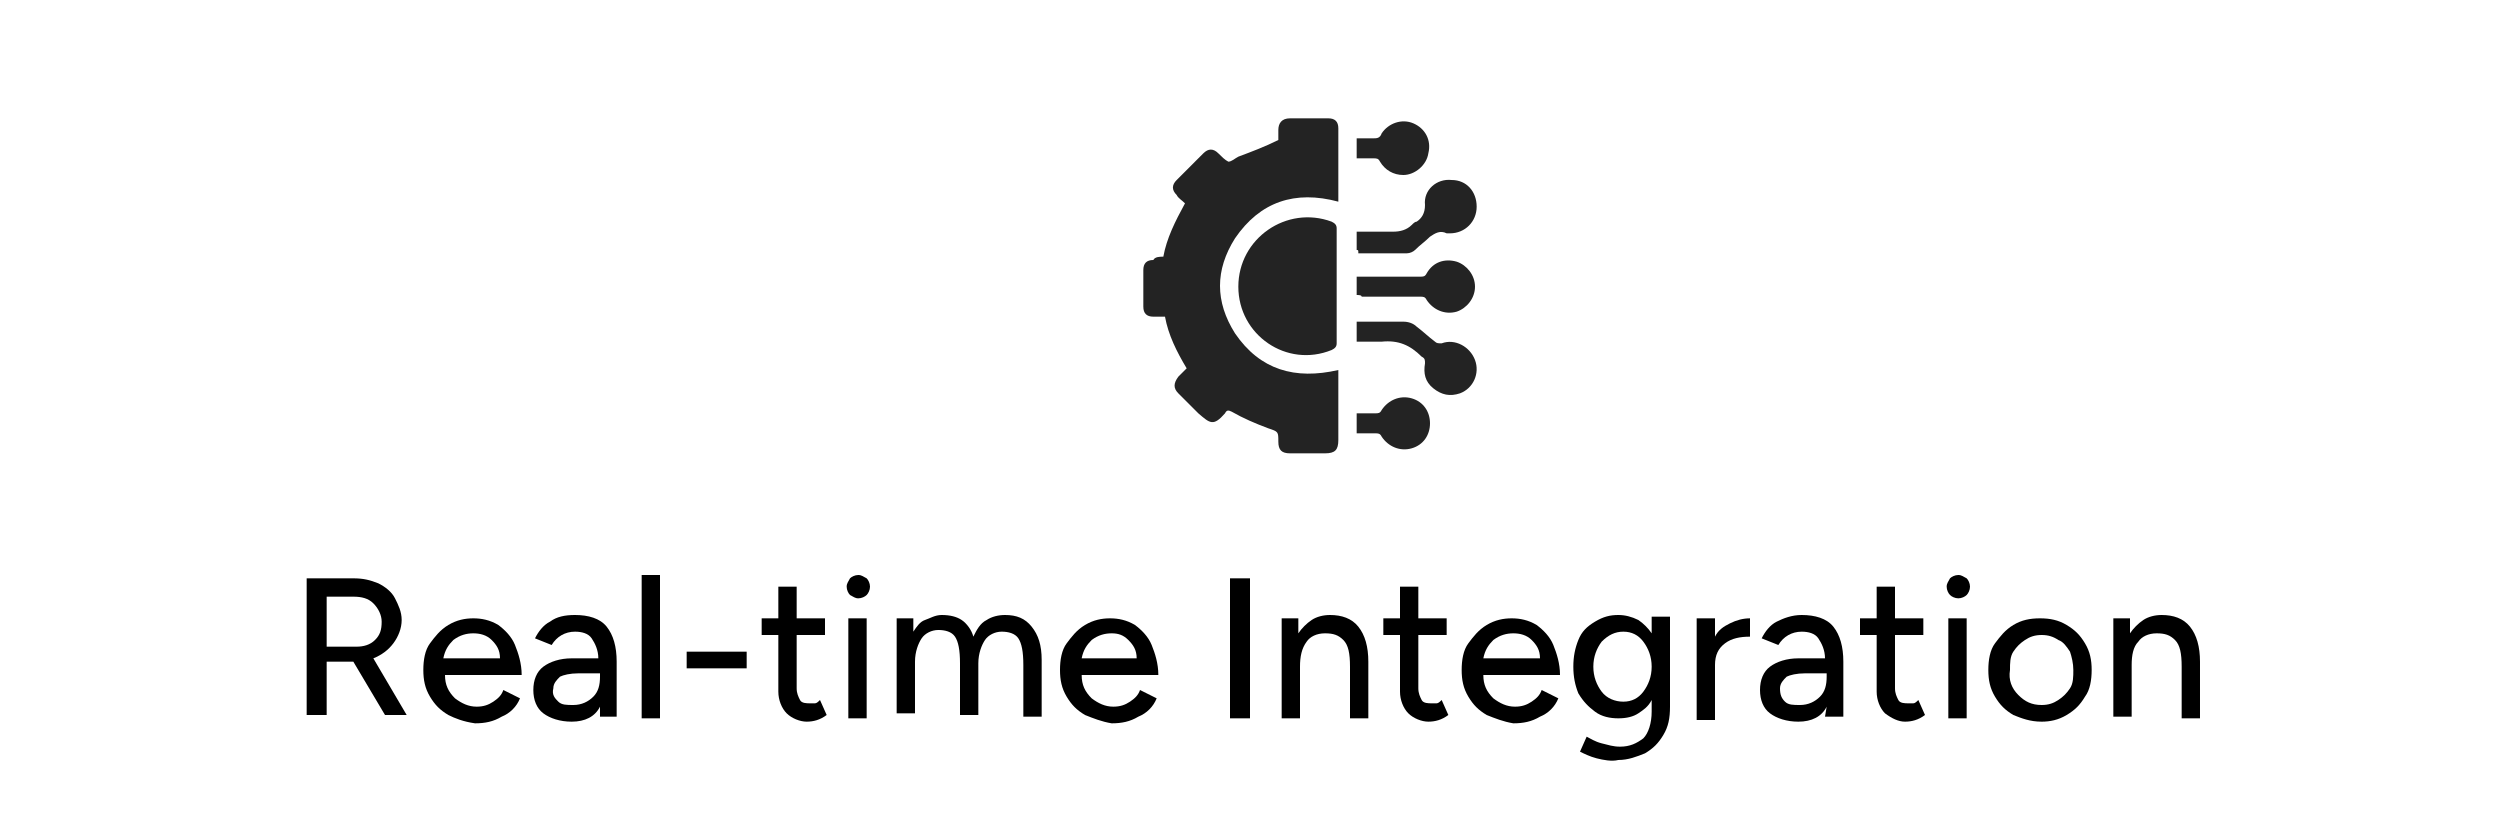 <?xml version="1.0" encoding="utf-8"?>
<!-- Generator: Adobe Illustrator 26.0.1, SVG Export Plug-In . SVG Version: 6.00 Build 0)  -->
<svg version="1.1" id="Layer_1" xmlns="http://www.w3.org/2000/svg" xmlns:xlink="http://www.w3.org/1999/xlink" x="0px" y="0px"
	 viewBox="0 0 150 50" style="enable-background:new 0 0 150 50;" xml:space="preserve">
<style type="text/css">
	.st0{fill:#232323;}
</style>
<g>
	<path d="M18.4,34.7h2.8c0.6,0,1,0.1,1.5,0.3c0.4,0.2,0.8,0.5,1,0.9c0.2,0.4,0.4,0.8,0.4,1.3c0,0.5-0.2,1-0.5,1.4
		c-0.3,0.4-0.7,0.7-1.2,0.9l2,3.4h-1.3l-1.9-3.2h-0.1h-1.5v3.2h-1.2V34.7z M21.4,38.8c0.4,0,0.8-0.1,1.1-0.4
		c0.3-0.3,0.4-0.6,0.4-1.1c0-0.4-0.2-0.8-0.5-1.1c-0.3-0.3-0.7-0.4-1.2-0.4h-1.6v3H21.4z"/>
	<path d="M26.9,42.9c-0.5-0.3-0.8-0.6-1.1-1.1c-0.3-0.5-0.4-1-0.4-1.6c0-0.6,0.1-1.2,0.4-1.6s0.6-0.8,1.1-1.1c0.5-0.3,1-0.4,1.5-0.4
		c0.5,0,1,0.1,1.5,0.4c0.4,0.3,0.8,0.7,1,1.2c0.2,0.5,0.4,1.1,0.4,1.8h-4.6c0,0.6,0.2,1,0.6,1.4c0.4,0.3,0.8,0.5,1.3,0.5
		c0.4,0,0.7-0.1,1-0.3c0.3-0.2,0.5-0.4,0.6-0.7l1,0.5c-0.2,0.5-0.6,0.9-1.1,1.1c-0.5,0.3-1,0.4-1.6,0.4
		C27.8,43.3,27.3,43.1,26.9,42.9z M30,39.5c0-0.5-0.2-0.8-0.5-1.1S28.8,38,28.4,38c-0.4,0-0.8,0.1-1.2,0.4c-0.3,0.3-0.5,0.6-0.6,1.1
		H30z"/>
	<path d="M36,42.4c-0.3,0.6-0.9,0.9-1.7,0.9c-0.7,0-1.3-0.2-1.7-0.5C32.2,42.5,32,42,32,41.4c0-0.6,0.2-1.1,0.6-1.4
		c0.4-0.3,1-0.5,1.7-0.5h1.6c0-0.5-0.2-0.9-0.4-1.2c-0.2-0.3-0.6-0.4-1-0.4c-0.6,0-1.1,0.3-1.4,0.8l-1-0.4c0.2-0.4,0.5-0.8,0.9-1
		c0.4-0.3,0.9-0.4,1.5-0.4c0.8,0,1.5,0.2,1.9,0.7s0.6,1.2,0.6,2.1l0,3.3H36L36,42.4z M33.5,42.1c0.2,0.2,0.5,0.2,0.9,0.2
		c0.5,0,0.9-0.2,1.2-0.5c0.3-0.3,0.4-0.7,0.4-1.2v-0.2h-1.3c-0.5,0-0.9,0.1-1.1,0.2c-0.2,0.2-0.4,0.4-0.4,0.7
		C33.1,41.7,33.3,41.9,33.5,42.1z"/>
	<path d="M38.5,34.5h1.1v8.6h-1.1V34.5z"/>
	<path d="M41.2,39.1h3.6v1h-3.6V39.1z"/>
	<path d="M47.2,42.8c-0.3-0.3-0.5-0.8-0.5-1.3v-3.4h-1v-1h1v-1.9h1.1v1.9h1.7v1h-1.7v3.2c0,0.3,0.1,0.5,0.2,0.7
		c0.1,0.2,0.4,0.2,0.6,0.2c0.1,0,0.2,0,0.3,0c0.1,0,0.2-0.1,0.3-0.2l0.4,0.9c-0.4,0.3-0.8,0.4-1.2,0.4C48,43.3,47.5,43.1,47.2,42.8z
		"/>
	<path d="M51,35.7c-0.1-0.1-0.2-0.3-0.2-0.5c0-0.2,0.1-0.3,0.2-0.5c0.1-0.1,0.3-0.2,0.5-0.2c0.2,0,0.3,0.1,0.5,0.2
		c0.1,0.1,0.2,0.3,0.2,0.5c0,0.2-0.1,0.4-0.2,0.5c-0.1,0.1-0.3,0.2-0.5,0.2C51.3,35.9,51.2,35.8,51,35.7z M50.9,37.1h1.1v6h-1.1
		V37.1z"/>
	<path d="M53.7,37.1h1.1l0,0.8c0.2-0.3,0.4-0.6,0.7-0.7s0.6-0.3,1-0.3c0.5,0,0.9,0.1,1.2,0.3c0.3,0.2,0.6,0.6,0.7,1
		c0.2-0.4,0.4-0.8,0.8-1c0.3-0.2,0.7-0.3,1.1-0.3c0.7,0,1.2,0.2,1.6,0.7s0.6,1.1,0.6,2v3.4h-1.1v-3.1c0-0.8-0.1-1.3-0.3-1.6
		c-0.2-0.3-0.6-0.4-1-0.4c-0.4,0-0.8,0.2-1,0.5c-0.2,0.3-0.4,0.8-0.4,1.4v3.1h-1.1v-3.1c0-0.8-0.1-1.3-0.3-1.6
		c-0.2-0.3-0.6-0.4-1-0.4c-0.4,0-0.8,0.2-1,0.5c-0.2,0.3-0.4,0.8-0.4,1.4v3.1h-1.1V37.1z"/>
	<path d="M65.1,42.9c-0.5-0.3-0.8-0.6-1.1-1.1c-0.3-0.5-0.4-1-0.4-1.6c0-0.6,0.1-1.2,0.4-1.6s0.6-0.8,1.1-1.1c0.5-0.3,1-0.4,1.5-0.4
		c0.5,0,1,0.1,1.5,0.4c0.4,0.3,0.8,0.7,1,1.2c0.2,0.5,0.4,1.1,0.4,1.8h-4.6c0,0.6,0.2,1,0.6,1.4c0.4,0.3,0.8,0.5,1.3,0.5
		c0.4,0,0.7-0.1,1-0.3c0.3-0.2,0.5-0.4,0.6-0.7l1,0.5c-0.2,0.5-0.6,0.9-1.1,1.1c-0.5,0.3-1,0.4-1.6,0.4
		C66.1,43.3,65.6,43.1,65.1,42.9z M68.2,39.5c0-0.5-0.2-0.8-0.5-1.1S67.1,38,66.7,38c-0.4,0-0.8,0.1-1.2,0.4
		c-0.3,0.3-0.5,0.6-0.6,1.1H68.2z"/>
	<path d="M73.8,34.7H75v8.4h-1.2V34.7z"/>
	<path d="M76.8,37.1h1.1l0,0.9c0.2-0.3,0.5-0.6,0.8-0.8c0.3-0.2,0.7-0.3,1.1-0.3c0.7,0,1.3,0.2,1.7,0.7c0.4,0.5,0.6,1.2,0.6,2.1v3.4
		H81v-3.1c0-0.8-0.1-1.3-0.4-1.6s-0.6-0.4-1.1-0.4c-0.5,0-0.9,0.2-1.1,0.5C78.1,38.9,78,39.4,78,40v3.1h-1.1V37.1z"/>
	<path d="M84.5,42.8c-0.3-0.3-0.5-0.8-0.5-1.3v-3.4h-1v-1h1v-1.9h1.1v1.9h1.7v1h-1.7v3.2c0,0.3,0.1,0.5,0.2,0.7
		c0.1,0.2,0.4,0.2,0.6,0.2c0.1,0,0.2,0,0.3,0c0.1,0,0.2-0.1,0.3-0.2l0.4,0.9c-0.4,0.3-0.8,0.4-1.2,0.4
		C85.3,43.3,84.8,43.1,84.5,42.8z"/>
	<path d="M89.2,42.9c-0.5-0.3-0.8-0.6-1.1-1.1c-0.3-0.5-0.4-1-0.4-1.6c0-0.6,0.1-1.2,0.4-1.6s0.6-0.8,1.1-1.1c0.5-0.3,1-0.4,1.5-0.4
		c0.5,0,1,0.1,1.5,0.4c0.4,0.3,0.8,0.7,1,1.2c0.2,0.5,0.4,1.1,0.4,1.8H89c0,0.6,0.2,1,0.6,1.4c0.4,0.3,0.8,0.5,1.3,0.5
		c0.4,0,0.7-0.1,1-0.3c0.3-0.2,0.5-0.4,0.6-0.7l1,0.5c-0.2,0.5-0.6,0.9-1.1,1.1c-0.5,0.3-1,0.4-1.6,0.4
		C90.2,43.3,89.7,43.1,89.2,42.9z M92.4,39.5c0-0.5-0.2-0.8-0.5-1.1c-0.3-0.3-0.7-0.4-1.1-0.4c-0.4,0-0.8,0.1-1.2,0.4
		c-0.3,0.3-0.5,0.6-0.6,1.1H92.4z"/>
	<path d="M95.8,45.5c-0.4-0.1-0.8-0.3-1-0.4l0.4-0.9c0.2,0.1,0.5,0.3,0.9,0.4s0.7,0.2,1.1,0.2c0.6,0,1-0.2,1.4-0.5
		c0.3-0.3,0.5-0.9,0.5-1.6V42c-0.2,0.4-0.5,0.6-0.8,0.8c-0.3,0.2-0.7,0.3-1.2,0.3c-0.5,0-1-0.1-1.4-0.4s-0.7-0.6-1-1.1
		c-0.2-0.5-0.3-1-0.3-1.6c0-0.6,0.1-1.1,0.3-1.6c0.2-0.5,0.5-0.8,1-1.1s0.9-0.4,1.4-0.4c0.4,0,0.8,0.1,1.2,0.3
		c0.3,0.2,0.6,0.5,0.8,0.8v-1h1.1v5.4c0,0.7-0.1,1.2-0.4,1.7c-0.3,0.5-0.6,0.8-1.1,1.1c-0.5,0.2-1,0.4-1.6,0.4
		C96.7,45.7,96.2,45.6,95.8,45.5z M96.1,41.5c0.3,0.4,0.8,0.6,1.3,0.6c0.5,0,0.9-0.2,1.2-0.6c0.3-0.4,0.5-0.9,0.5-1.5
		c0-0.6-0.2-1.1-0.5-1.5c-0.3-0.4-0.7-0.6-1.2-0.6c-0.5,0-0.9,0.2-1.3,0.6c-0.3,0.4-0.5,0.9-0.5,1.5C95.6,40.6,95.8,41.1,96.1,41.5z
		"/>
	<path d="M101.8,37.1h1.1v1.1c0.2-0.4,0.5-0.6,0.9-0.8c0.4-0.2,0.8-0.3,1.2-0.3v1.1c-0.6,0-1.1,0.1-1.5,0.4
		c-0.4,0.3-0.6,0.7-0.6,1.3v3.3h-1.1V37.1z"/>
	<path d="M109.6,42.4c-0.3,0.6-0.9,0.9-1.7,0.9c-0.7,0-1.3-0.2-1.7-0.5c-0.4-0.3-0.6-0.8-0.6-1.4c0-0.6,0.2-1.1,0.6-1.4
		c0.4-0.3,1-0.5,1.7-0.5h1.6c0-0.5-0.2-0.9-0.4-1.2c-0.2-0.3-0.6-0.4-1-0.4c-0.6,0-1.1,0.3-1.4,0.8l-1-0.4c0.2-0.4,0.5-0.8,0.9-1
		s0.9-0.4,1.5-0.4c0.8,0,1.5,0.2,1.9,0.7s0.6,1.2,0.6,2.1l0,3.3h-1.1L109.6,42.4z M107.1,42.1c0.2,0.2,0.5,0.2,0.9,0.2
		c0.5,0,0.9-0.2,1.2-0.5c0.3-0.3,0.4-0.7,0.4-1.2v-0.2h-1.3c-0.5,0-0.9,0.1-1.1,0.2c-0.2,0.2-0.4,0.4-0.4,0.7
		C106.8,41.7,106.9,41.9,107.1,42.1z"/>
	<path d="M113.1,42.8c-0.3-0.3-0.5-0.8-0.5-1.3v-3.4h-1v-1h1v-1.9h1.1v1.9h1.7v1h-1.7v3.2c0,0.3,0.1,0.5,0.2,0.7
		c0.1,0.2,0.4,0.2,0.6,0.2c0.1,0,0.2,0,0.3,0s0.2-0.1,0.3-0.2l0.4,0.9c-0.4,0.3-0.8,0.4-1.2,0.4C113.9,43.3,113.5,43.1,113.1,42.8z"
		/>
	<path d="M117,35.7c-0.1-0.1-0.2-0.3-0.2-0.5c0-0.2,0.1-0.3,0.2-0.5c0.1-0.1,0.3-0.2,0.5-0.2c0.2,0,0.3,0.1,0.5,0.2
		c0.1,0.1,0.2,0.3,0.2,0.5c0,0.2-0.1,0.4-0.2,0.5c-0.1,0.1-0.3,0.2-0.5,0.2C117.3,35.9,117.1,35.8,117,35.7z M116.9,37.1h1.1v6h-1.1
		V37.1z"/>
	<path d="M120.8,42.9c-0.5-0.3-0.8-0.6-1.1-1.1c-0.3-0.5-0.4-1-0.4-1.6c0-0.6,0.1-1.2,0.4-1.6s0.6-0.8,1.1-1.1
		c0.5-0.3,1-0.4,1.6-0.4c0.6,0,1.1,0.1,1.6,0.4c0.5,0.3,0.8,0.6,1.1,1.1s0.4,1,0.4,1.6c0,0.6-0.1,1.2-0.4,1.6
		c-0.3,0.5-0.6,0.8-1.1,1.1c-0.5,0.3-1,0.4-1.5,0.4C121.8,43.3,121.3,43.1,120.8,42.9z M121.1,41.7c0.4,0.4,0.8,0.6,1.4,0.6
		c0.4,0,0.7-0.1,1-0.3s0.5-0.4,0.7-0.7c0.2-0.3,0.2-0.7,0.2-1.1s-0.1-0.8-0.2-1.1c-0.2-0.3-0.4-0.6-0.7-0.7c-0.3-0.2-0.6-0.3-1-0.3
		c-0.4,0-0.7,0.1-1,0.3s-0.5,0.4-0.7,0.7s-0.2,0.7-0.2,1.1C120.5,40.8,120.7,41.3,121.1,41.7z"/>
	<path d="M126.7,37.1h1.1l0,0.9c0.2-0.3,0.5-0.6,0.8-0.8c0.3-0.2,0.7-0.3,1.1-0.3c0.7,0,1.3,0.2,1.7,0.7c0.4,0.5,0.6,1.2,0.6,2.1
		v3.4h-1.1v-3.1c0-0.8-0.1-1.3-0.4-1.6c-0.3-0.3-0.6-0.4-1.1-0.4c-0.5,0-0.9,0.2-1.1,0.5c-0.3,0.3-0.4,0.8-0.4,1.4v3.1h-1.1V37.1z"
		/>
</g>
<g>
	<path class="st0" d="M69.8,15.4c0.2-1.1,0.7-2.1,1.3-3.2c-0.2-0.2-0.4-0.3-0.5-0.5c-0.3-0.3-0.3-0.6,0-0.9c0.5-0.5,1.1-1.1,1.6-1.6
		c0.3-0.3,0.6-0.3,0.9,0c0.2,0.2,0.4,0.4,0.6,0.5c0.2,0,0.4-0.2,0.6-0.3c0.8-0.3,1.6-0.6,2.4-1c0-0.1,0-0.4,0-0.6
		c0-0.4,0.2-0.7,0.7-0.7c0.8,0,1.5,0,2.3,0c0.4,0,0.6,0.2,0.6,0.6c0,1.4,0,2.9,0,4.3c0,0,0,0,0,0.1c-2.6-0.7-4.7,0-6.2,2.2
		c-1.2,1.9-1.2,3.8,0,5.7c1.5,2.2,3.6,2.8,6.2,2.2c0,0.1,0,0.2,0,0.3c0,1.3,0,2.6,0,3.9c0,0.6-0.2,0.8-0.8,0.8c-0.7,0-1.4,0-2.1,0
		c-0.5,0-0.7-0.2-0.7-0.7c0-0.6,0-0.6-0.6-0.8c-0.8-0.3-1.5-0.6-2.2-1c-0.2-0.1-0.3-0.1-0.4,0.1c-0.7,0.8-0.9,0.6-1.6,0
		c-0.4-0.4-0.8-0.8-1.2-1.2c-0.3-0.3-0.3-0.6,0-1c0.1-0.1,0.3-0.3,0.5-0.5c-0.6-1-1.1-2-1.3-3.1c-0.2,0-0.5,0-0.7,0
		c-0.4,0-0.6-0.2-0.6-0.6c0-0.7,0-1.5,0-2.2c0-0.4,0.2-0.6,0.6-0.6C69.3,15.4,69.6,15.4,69.8,15.4z"/>
	<path class="st0" d="M80.2,17.2c0,1.1,0,2.3,0,3.4c0,0.2-0.1,0.3-0.3,0.4c-2.7,1.1-5.6-0.9-5.6-3.8c0-2.9,2.9-4.9,5.6-3.9
		c0.2,0.1,0.3,0.2,0.3,0.4C80.2,14.9,80.2,16,80.2,17.2z"/>
	<path class="st0" d="M81.4,15c0-0.4,0-0.7,0-1.1c0.7,0,1.5,0,2.2,0c0.4,0,0.8-0.1,1.1-0.4c0.1-0.1,0.2-0.2,0.3-0.2
		c0.3-0.2,0.5-0.5,0.5-1c-0.1-0.9,0.7-1.6,1.6-1.5c0.9,0,1.5,0.7,1.5,1.6c0,0.9-0.7,1.6-1.6,1.6c-0.1,0-0.2,0-0.2,0
		c-0.4-0.2-0.7,0-1,0.2c-0.3,0.3-0.6,0.5-0.9,0.8c-0.1,0.1-0.3,0.2-0.5,0.2c-1,0-1.9,0-2.9,0C81.5,15,81.5,15,81.4,15z"/>
	<path class="st0" d="M81.4,20.5c0-0.4,0-0.8,0-1.2c0.3,0,0.7,0,1,0c0.6,0,1.2,0,1.8,0c0.3,0,0.6,0.1,0.8,0.3
		c0.4,0.3,0.7,0.6,1.1,0.9c0.1,0.1,0.2,0.1,0.4,0.1c0.8-0.3,1.7,0.2,2,1c0.3,0.8-0.1,1.7-0.9,2c-0.6,0.2-1.1,0.1-1.6-0.3
		c-0.5-0.4-0.6-0.9-0.5-1.5c0-0.2,0-0.3-0.2-0.4c-0.7-0.7-1.4-1-2.4-0.9C82.4,20.5,81.9,20.5,81.4,20.5z"/>
	<path class="st0" d="M81.4,17.7c0-0.4,0-0.8,0-1.1c0.1,0,0.2,0,0.3,0c1.2,0,2.3,0,3.5,0c0.2,0,0.3,0,0.4-0.2
		c0.4-0.7,1.1-0.9,1.8-0.7c0.6,0.2,1.1,0.8,1.1,1.5c0,0.7-0.5,1.3-1.1,1.5c-0.7,0.2-1.4-0.1-1.8-0.7c-0.1-0.2-0.2-0.2-0.4-0.2
		c-1.2,0-2.3,0-3.5,0C81.7,17.7,81.5,17.7,81.4,17.7z"/>
	<path class="st0" d="M81.4,9.5c0-0.4,0-0.8,0-1.2c0.3,0,0.7,0,1,0c0.2,0,0.4,0,0.5-0.3c0.4-0.6,1.2-0.9,1.9-0.6
		c0.7,0.3,1.1,1,0.9,1.8c-0.1,0.7-0.8,1.3-1.5,1.3c-0.6,0-1.1-0.3-1.4-0.8c-0.1-0.2-0.2-0.2-0.4-0.2C82.2,9.5,81.8,9.5,81.4,9.5z"/>
	<path class="st0" d="M81.4,24.8c0.4,0,0.7,0,1.1,0c0.2,0,0.3,0,0.4-0.2c0.4-0.6,1.1-0.9,1.8-0.7c0.7,0.2,1.1,0.8,1.1,1.5
		c0,0.7-0.4,1.3-1.1,1.5c-0.7,0.2-1.4-0.1-1.8-0.7C82.8,26,82.7,26,82.5,26c-0.4,0-0.7,0-1.1,0C81.4,25.6,81.4,25.2,81.4,24.8z"/>
</g>
</svg>
